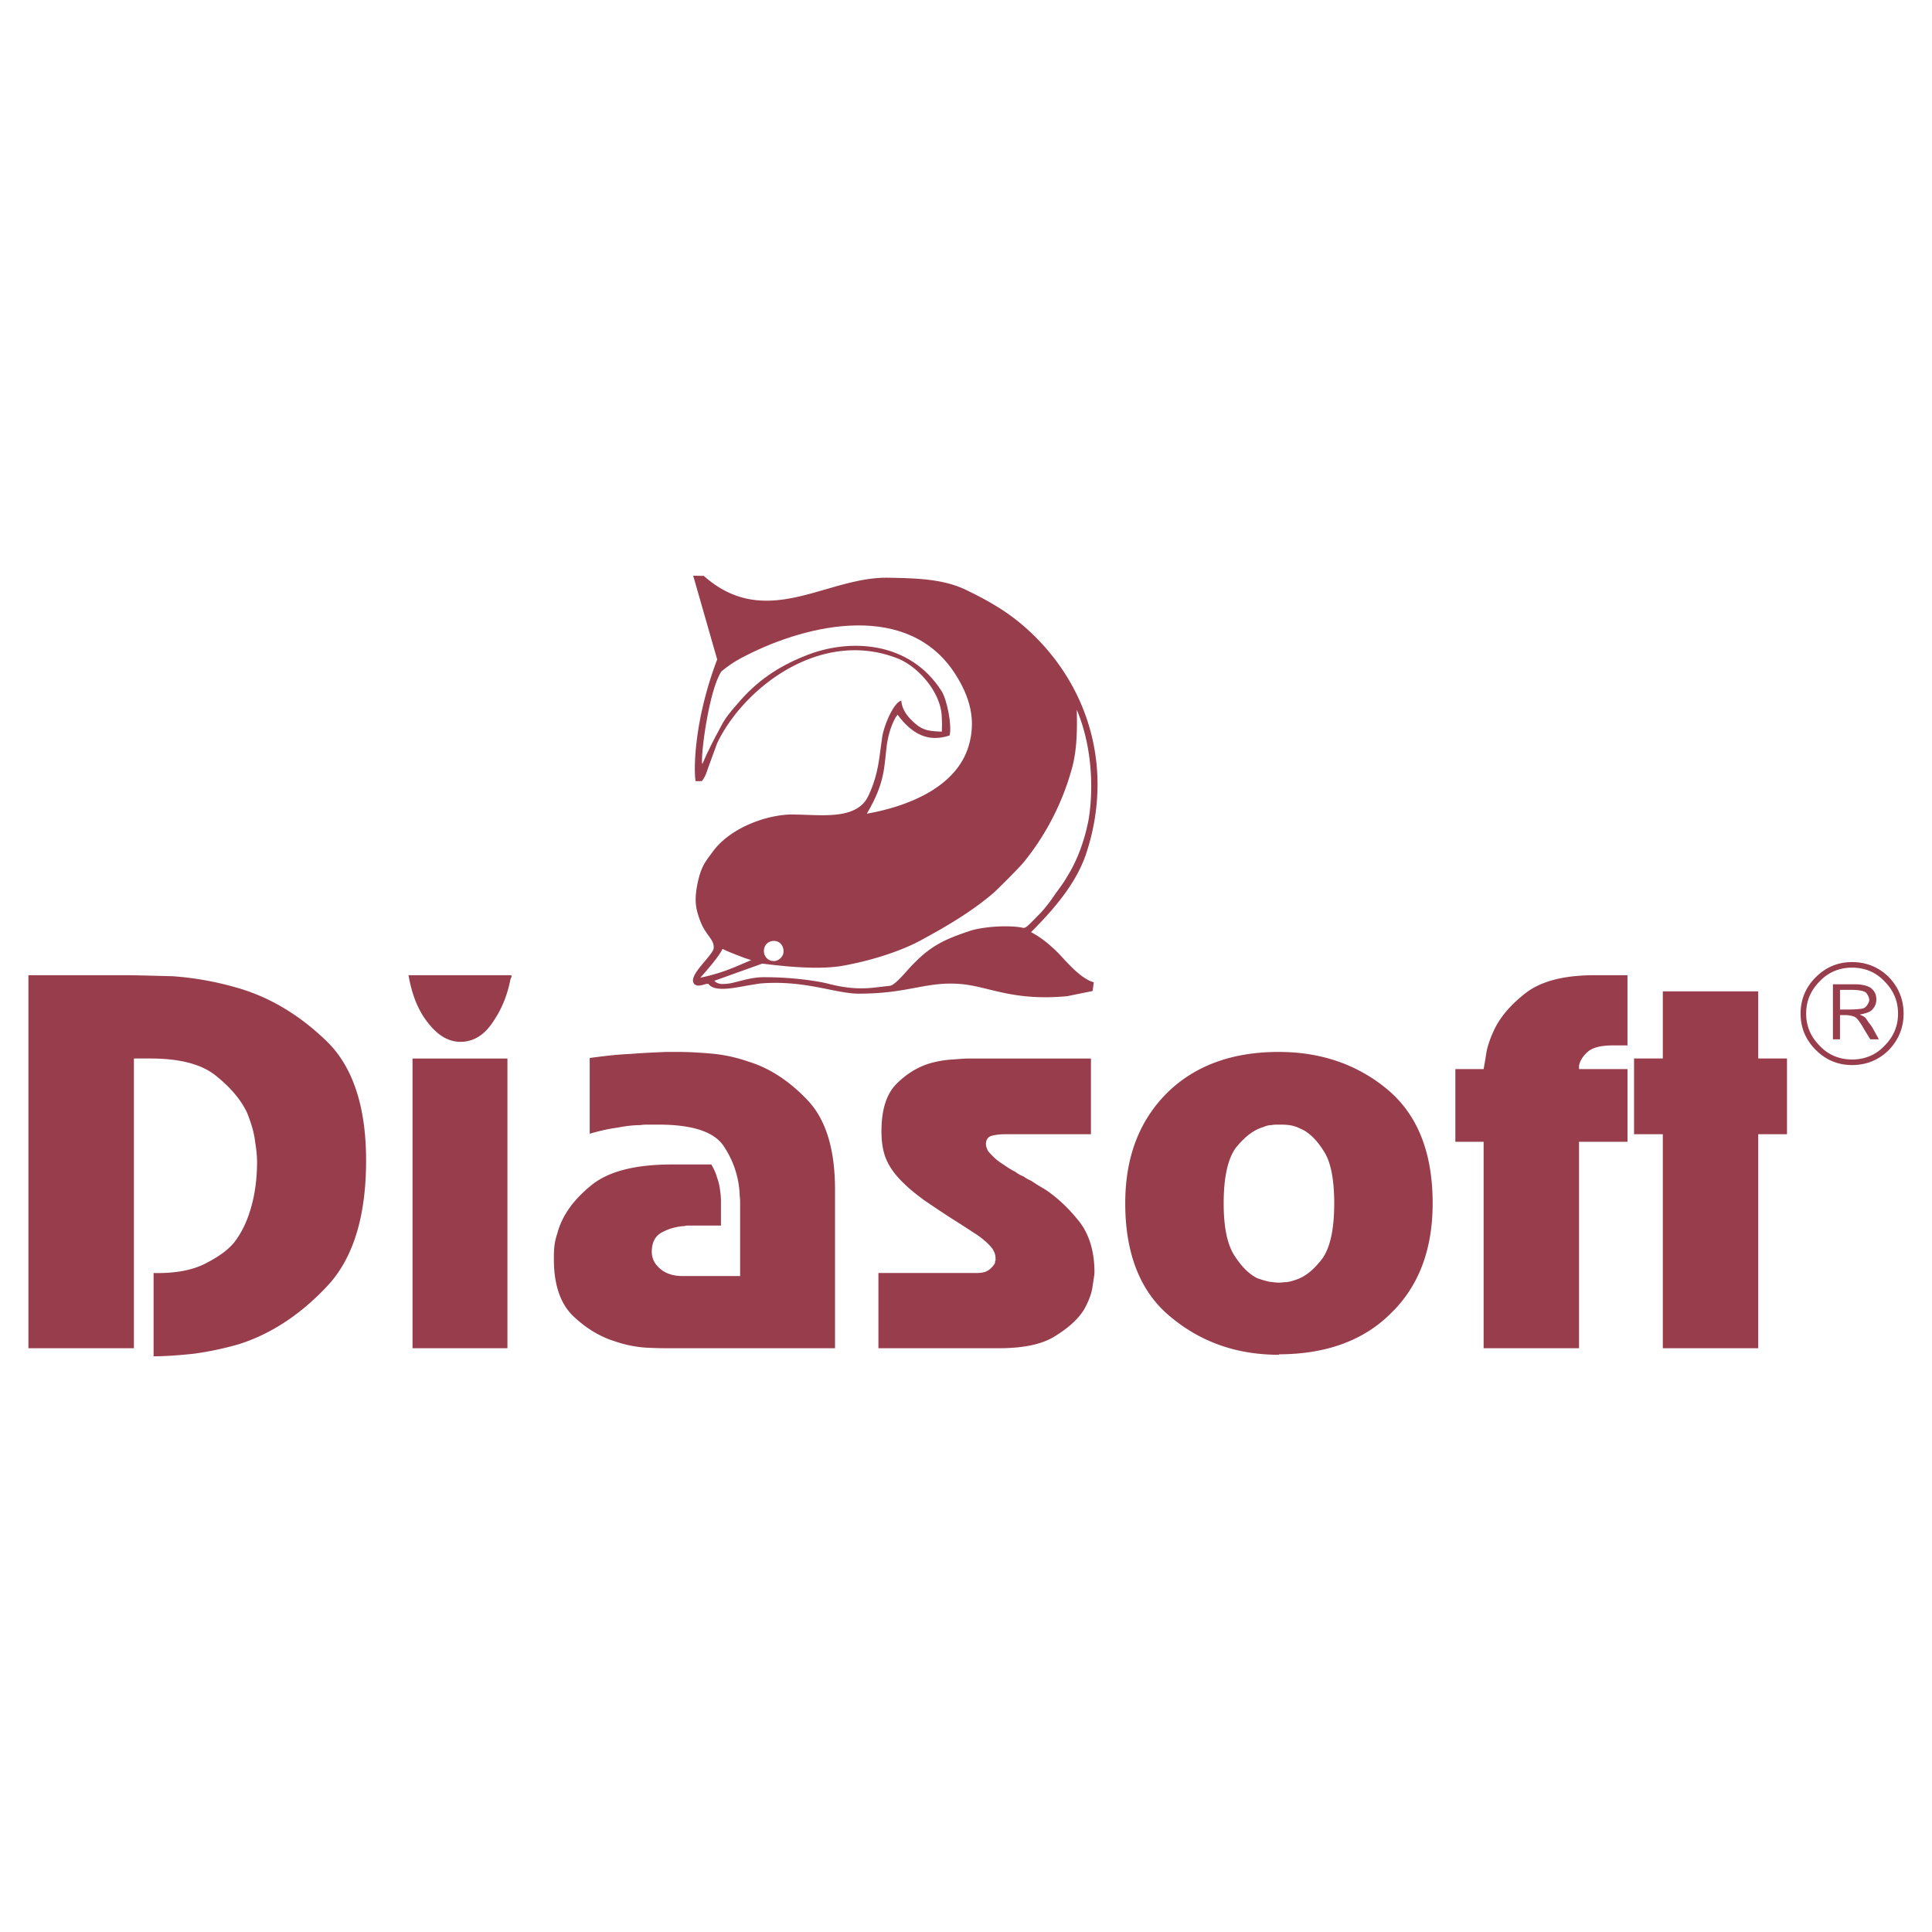 <svg xmlns="http://www.w3.org/2000/svg" width="2500" height="2500" viewBox="0 0 192.756 192.756"><g fill-rule="evenodd" clip-rule="evenodd"><path fill="#fff" d="M0 0h192.756v192.756H0V0z"/><path d="M105.93 95.458l-.307-.329c-.732-.732-1.635-1.546-2.758-2.126 2.156-2.161 4.479-4.772 5.494-7.819a21.83 21.83 0 0 0 1.143-6.907c0-5.45-2.137-10.665-6.195-14.724-2.133-2.132-4.152-3.339-6.719-4.597-2.387-1.219-5.157-1.267-8.089-1.317-2.058-.017-4.118.581-6.11 1.157-3.952 1.144-8.038 2.328-12.172-1.339l-.957-.019h-.1l2.394 8.355c-2.306 6.089-2.338 10.881-2.167 12.076l.009.064h.62c.318-.374.445-.751.675-1.438l.855-2.334c2.633-5.548 10.4-11.563 18.131-8.419 2.029.863 4.235 3.409 4.284 5.824l.027.682-.023.748c-1.333-.051-1.938-.121-2.848-.982-.709-.638-1.107-1.317-1.185-2.018l-.011-.104-.096.044c-.787.368-1.654 2.574-1.805 3.583l-.169 1.212c-.184 1.429-.373 2.908-1.234 4.709-.988 2.058-3.745 1.951-6.179 1.856l-1.357-.036c-2.545 0-6.202 1.299-7.967 3.707l-.246.335c-.522.706-.867 1.172-1.178 2.411-.496 2.087-.273 2.95.154 4.124.254.691.585 1.15.851 1.519.323.448.557.771.505 1.268-.037.276-.446.762-.88 1.277-.724.859-1.472 1.75-1.068 2.253.245.281.657.166.987.076.182-.051.37-.104.443-.059.576.777 2.295.453 3.811.17l1.272-.209c2.758-.252 5.061.209 6.911.58 1.141.229 2.126.426 3.002.426 2.511 0 4.188-.312 5.668-.588 1.495-.279 2.787-.52 4.548-.369.919.082 1.798.297 2.73.525 1.965.479 4.191 1.023 7.859.684l1.119-.232 1.4-.281.016-.055.109-.82-.062-.018c-1.094-.31-2.323-1.643-3.135-2.526z" fill="#973d4c"/><path d="M99.123 89.088c.654-.604 2.467-2.417 3.021-3.072a25.65 25.65 0 0 0 4.834-9.468c.453-1.711.504-3.575.453-5.74 1.863 4.482 1.512 9.115 1.158 11.079-.402 2.014-1.107 3.978-2.164 5.64-.354.655-.908 1.309-1.311 1.914s-.855 1.158-1.309 1.662c-1.158 1.158-1.461 1.561-1.764 1.46-1.459-.302-4.129-.101-5.388.353-2.417.806-3.777 1.46-5.49 3.223-.503.453-1.763 2.115-2.366 2.217-1.662.15-3.022.553-5.942-.152-1.259-.352-3.929-.705-6.396-.705-1.36-.049-2.417.354-3.576.605-.705.1-1.259.15-1.611-.252l4.784-1.713c2.368.303 5.489.604 7.806.252 2.719-.454 6.094-1.46 8.36-2.77 2.318-1.259 4.786-2.72 6.901-4.533z" fill="#fff"/><path d="M72.08 94.678c.403.202 2.115.907 2.871 1.108-2.216.956-3.022 1.309-5.086 1.762.552-.605 1.913-2.165 2.215-2.87zM78.123 95.232c-.151.353-.504.654-.906.654-.604 0-1.007-.453-1.007-1.007s.402-1.007 1.007-1.007c.554 0 .957.454.957 1.007-.001.101-.001.202-.051.353zM73.59 70.204c-.755.856-1.259 1.46-1.712 2.367-.655 1.209-1.259 2.367-1.813 3.676-.201-.705.655-7.403 1.914-9.266.554-.453 1.208-.957 2.417-1.561 6.396-3.273 16.266-5.388 20.899 1.813 1.46 2.266 2.115 4.583 1.36 7.151-1.208 4.18-6.144 6.094-10.173 6.799 1.914-3.223 1.712-4.834 2.015-7 .252-1.562.806-2.619 1.058-2.871 1.46 1.964 3.072 2.77 5.187 2.065.251-.958-.252-3.576-.806-4.432-3.172-4.986-9.216-5.339-13.698-3.475-2.619 1.057-4.734 2.467-6.648 4.734z" fill="#fff"/><path d="M12.252 97.297h.101c1.209 0 2.82.051 4.885.102 2.065.15 4.18.502 6.446 1.158 3.173.906 6.144 2.668 8.813 5.236 2.668 2.518 4.029 6.547 4.029 11.986 0 5.641-1.31 9.871-3.979 12.641-2.619 2.77-5.54 4.684-8.712 5.691a32.002 32.002 0 0 1-4.532.955c-1.46.152-2.82.252-3.979.252v-8.309c2.064.049 3.777-.252 5.086-.906 1.309-.654 2.316-1.361 2.971-2.166.655-.857 1.209-1.914 1.612-3.273.403-1.309.655-2.922.655-4.785 0-.402-.051-1.107-.202-2.014-.1-.906-.402-1.863-.805-2.869-.655-1.361-1.713-2.568-3.173-3.727-1.41-1.109-3.575-1.662-6.446-1.662H13.36v28.906H2.834V97.297h9.418zm38.374 37.217h-9.468v-28.906h9.468v28.906zm.403-37.217v.201c-.05.051-.05.102-.101.201-.302 1.562-.856 2.973-1.762 4.281-.856 1.309-1.964 1.965-3.223 1.965-1.159 0-2.216-.605-3.173-1.812-1.007-1.209-1.662-2.822-2.014-4.836h10.273zm7.806 8.26c1.46-.201 2.819-.354 4.028-.404 1.208-.1 2.417-.15 3.575-.201h1.31c.856 0 1.863.051 3.072.152 1.259.1 2.518.352 3.827.805 2.166.656 4.129 1.965 5.943 3.879s2.72 4.885 2.72 8.912v15.814H66.892c-.503 0-1.259 0-2.316-.051a11.835 11.835 0 0 1-3.273-.654c-1.46-.453-2.87-1.311-4.129-2.52-1.259-1.207-1.914-3.121-1.914-5.639 0-.404 0-.857.051-1.311.05-.453.151-.855.302-1.309.453-1.713 1.561-3.273 3.273-4.684 1.712-1.461 4.432-2.166 8.158-2.166h3.928c.251.453.453.855.554 1.26.151.402.252.805.302 1.207.051.354.101.756.101 1.109v2.517h-3.173c-.15 0-.302 0-.453.051a5.356 5.356 0 0 0-2.216.604c-.704.354-1.058 1.008-1.058 1.965 0 .604.252 1.209.806 1.662.554.502 1.31.756 2.266.756h5.741v-6.699-.754c0-.254-.05-.555-.05-.807-.101-1.713-.655-3.324-1.612-4.734s-3.122-2.115-6.496-2.115h-.907c-.302 0-.604 0-.906.051-.705 0-1.511.1-2.266.252-.806.102-1.712.303-2.77.604v-7.552zm50.007 7.603h-8.461c-.553 0-1.006.051-1.41.15-.402.102-.604.404-.604.857 0 .201.102.453.201.654.15.201.354.402.555.604.303.303.654.555 1.057.807.354.252.756.504 1.158.705.252.201.555.354.807.453.201.15.453.303.705.402.252.15.453.303.705.453l.756.453c1.207.807 2.316 1.863 3.322 3.123 1.008 1.258 1.562 2.971 1.562 5.137 0 .252-.102.756-.201 1.461-.102.705-.404 1.461-.857 2.266-.604.957-1.561 1.812-2.869 2.619-1.26.807-3.123 1.209-5.592 1.209H87.641v-7.504h9.77c.604 0 1.008-.102 1.309-.354.252-.201.455-.453.555-.654 0-.102 0-.201.051-.252v-.201c0-.252-.051-.504-.201-.756-.102-.25-.303-.453-.555-.705-.352-.352-.855-.754-1.51-1.158a92.07 92.07 0 0 0-2.116-1.359 130.772 130.772 0 0 1-2.719-1.812c-.755-.555-1.46-1.109-2.015-1.662-.806-.756-1.41-1.561-1.763-2.367-.353-.805-.503-1.762-.503-2.869 0-2.166.503-3.729 1.511-4.734 1.007-1.008 2.165-1.713 3.424-2.066a10.395 10.395 0 0 1 2.115-.352c.705-.051 1.259-.1 1.712-.1h12.137v7.552h-.001zm18.783 22.008c-4.229 0-7.805-1.26-10.826-3.777-3.021-2.467-4.533-6.295-4.533-11.33 0-4.635 1.41-8.26 4.182-11.029 2.77-2.721 6.496-4.08 11.129-4.08 4.23 0 7.855 1.26 10.826 3.727 3.023 2.52 4.533 6.295 4.533 11.383 0 4.633-1.41 8.309-4.18 10.977-2.719 2.721-6.496 4.08-11.18 4.08l.049.049zm0-7.201c.254 0 .506-.051.756-.051a3.92 3.92 0 0 0 .807-.201c1.006-.303 1.863-1.008 2.719-2.115.807-1.107 1.209-2.971 1.209-5.539 0-2.418-.352-4.182-1.059-5.238-.705-1.107-1.459-1.863-2.314-2.215a3.505 3.505 0 0 0-1.109-.354c-.402-.051-.754-.051-1.057-.051-.252 0-.504 0-.756.051-.303 0-.553.1-.805.201-1.008.303-1.863 1.008-2.721 2.064-.805 1.109-1.209 2.973-1.209 5.541 0 2.367.354 4.078 1.059 5.186.705 1.109 1.461 1.863 2.266 2.268.402.15.756.25 1.158.352.404.051.756.102 1.008.102h.048v-.001zm20.396-14.051h-2.82v-7.252h2.82a67.43 67.43 0 0 0 .303-1.812c.15-.656.402-1.361.705-2.014.654-1.412 1.762-2.67 3.273-3.828 1.562-1.158 3.826-1.713 6.799-1.713h3.273v7h-1.359c-1.26 0-2.117.201-2.619.654-.453.404-.756.857-.855 1.359v.353h4.834v7.252h-4.834v20.598h-9.52v-20.597zm15.008-.756v-7.553h2.871v-6.699h9.518v6.699h2.871v7.553h-2.871v21.354H165.9V113.16h-2.871zM189.922 101.125c0 1.41-.504 2.617-1.461 3.625-1.008 1.008-2.266 1.512-3.676 1.512s-2.619-.504-3.627-1.512c-1.006-1.008-1.512-2.215-1.512-3.625s.506-2.619 1.512-3.627c1.008-1.007 2.217-1.51 3.627-1.51s2.668.503 3.676 1.51c.957 1.008 1.461 2.217 1.461 3.627zm-.555 0c0-1.26-.453-2.316-1.359-3.225-.855-.906-1.965-1.358-3.223-1.358-1.26 0-2.367.452-3.225 1.358-.906.908-1.359 1.965-1.359 3.225 0 1.258.453 2.316 1.359 3.223.857.906 1.965 1.359 3.225 1.359 1.258 0 2.367-.453 3.223-1.359.906-.907 1.359-1.965 1.359-3.223zm-6.496-2.922h2.166c.754 0 1.359.152 1.66.404.354.301.506.654.506 1.107 0 .402-.152.805-.506 1.107-.25.201-.654.303-1.158.402.252.102.404.201.504.252.102.102.203.252.404.555.201.252.352.453.453.654l.553 1.008h-.855l-.555-.906c-.402-.705-.705-1.16-.957-1.311-.201-.1-.553-.201-1.057-.201h-.453v2.418h-.705v-5.489zm.705.555v1.963h.705c.805 0 1.309-.049 1.561-.1.201-.051.354-.201.453-.352.102-.152.201-.354.201-.506 0-.25-.15-.502-.301-.705-.203-.201-.756-.301-1.562-.301h-1.057v.001z" fill="#973d4c"/></g></svg>